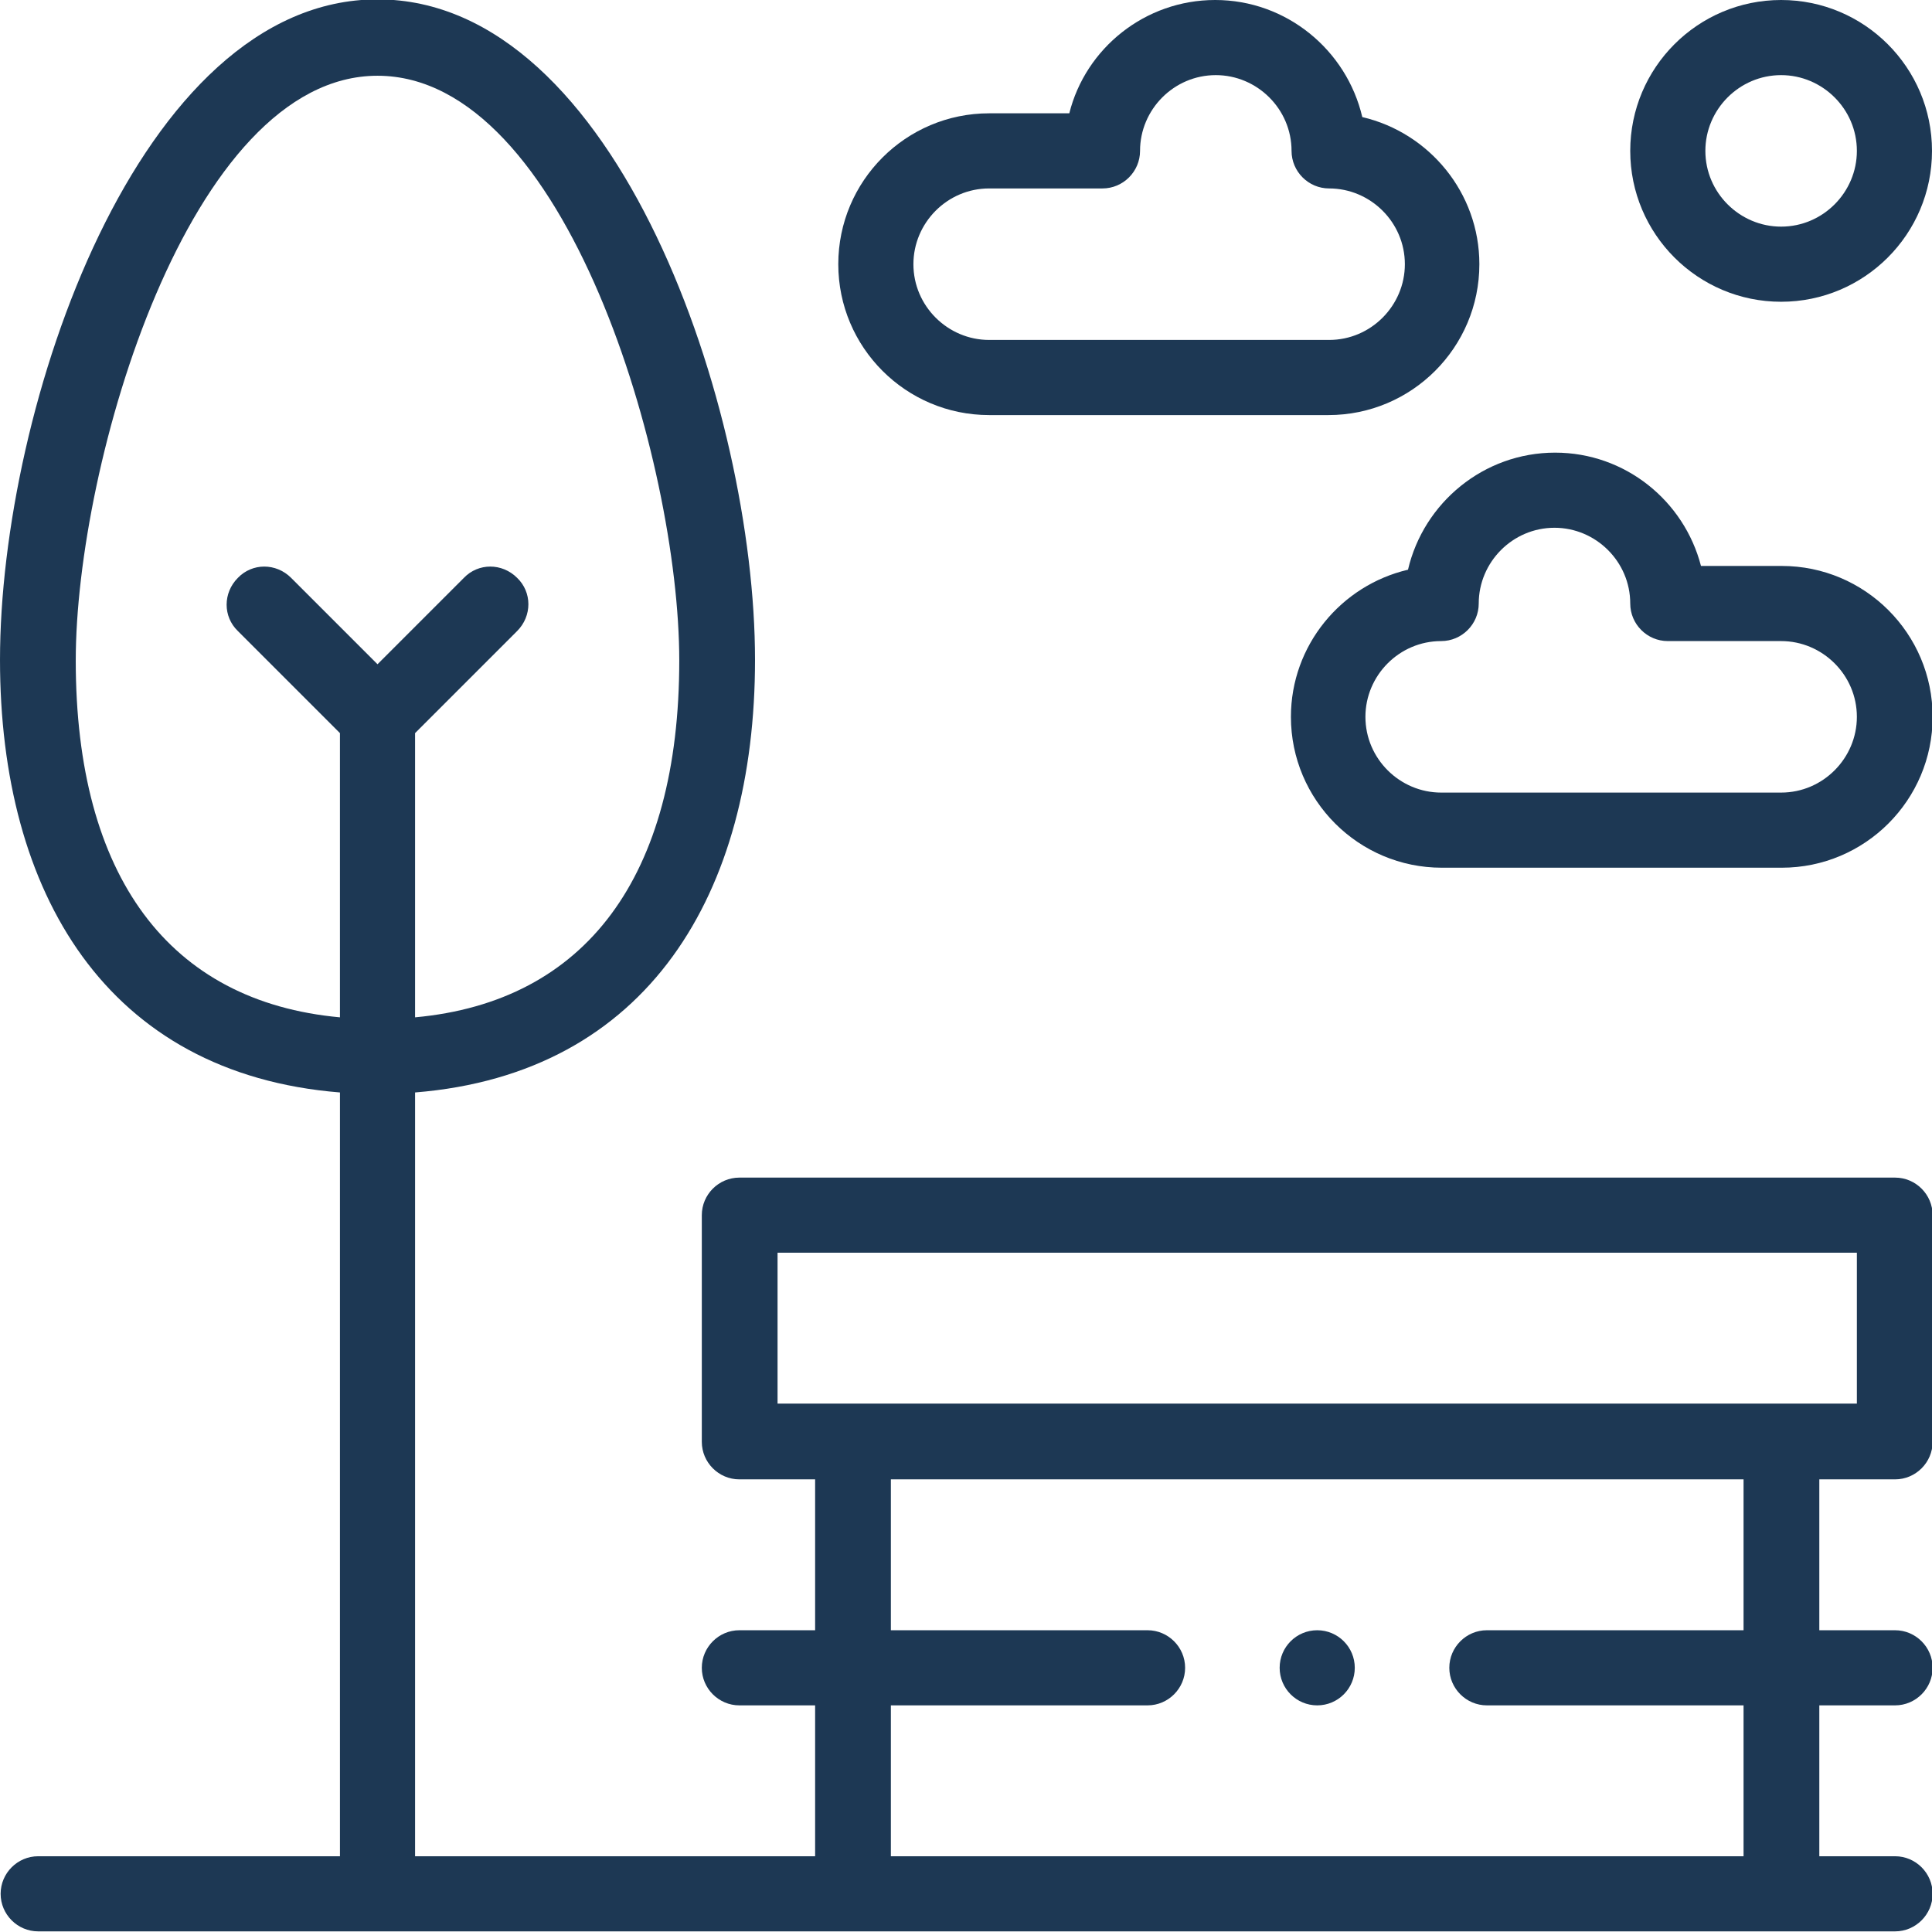 <?xml version="1.0" encoding="UTF-8"?>
<!DOCTYPE svg PUBLIC "-//W3C//DTD SVG 1.1//EN" "http://www.w3.org/Graphics/SVG/1.1/DTD/svg11.dtd">
<!-- Creator: CorelDRAW 2020 (64-Bit) -->
<svg xmlns="http://www.w3.org/2000/svg" xml:space="preserve" width="1.628in" height="1.628in" version="1.1" style="shape-rendering:geometricPrecision; text-rendering:geometricPrecision; image-rendering:optimizeQuality; fill-rule:evenodd; clip-rule:evenodd"
viewBox="0 0 30.86 30.86"
 xmlns:xlink="http://www.w3.org/1999/xlink"
 xmlns:xodm="http://www.corel.com/coreldraw/odm/2003">
 <defs>
  <style type="text/css">
   <![CDATA[
    .fil0 {fill:#1D3854;fill-rule:nonzero}
   ]]>
  </style>
 </defs>
 <g id="Layer_x0020_1">
  <g id="_2987492904432">
   <path class="fil0" d="M30.26 18.81l-18.45 0c-0.33,0 -0.6,0.27 -0.6,0.6l0 3.62c0,0.33 0.27,0.6 0.6,0.6l1.21 0 0 2.41 -1.21 0c-0.33,0 -0.6,0.27 -0.6,0.6 0,0.33 0.27,0.6 0.6,0.6l1.21 0 0 2.41 -6.39 0 0 -12.2c3.73,-0.3 5.43,-3.19 5.43,-6.91 0,-3.98 -2.19,-10.55 -6.03,-10.55 -3.82,0 -6.03,6.52 -6.03,10.55 0,3.72 1.7,6.61 5.43,6.91l0 12.2 -4.82 0c-0.33,0 -0.6,0.27 -0.6,0.6 0,0.33 0.27,0.6 0.6,0.6l29.66 0c0.33,0 0.6,-0.27 0.6,-0.6 0,-0.33 -0.27,-0.6 -0.6,-0.6l-1.21 0 0 -2.41 1.21 -0c0.33,0 0.6,-0.27 0.6,-0.6 0,-0.33 -0.27,-0.6 -0.6,-0.6l-1.21 0 0 -2.41 1.21 -0c0.33,0 0.6,-0.27 0.6,-0.6l0 -3.62c0,-0.33 -0.27,-0.6 -0.6,-0.6zm-29.05 -8.26c0,-3.14 1.81,-9.34 4.82,-9.34 3.01,0 4.82,6.18 4.82,9.34 0,3.45 -1.49,5.45 -4.22,5.7l0 -4.54 1.63 -1.63c0.24,-0.24 0.24,-0.62 0,-0.85 -0.24,-0.24 -0.62,-0.24 -0.85,0l-1.38 1.38 -1.38 -1.38c-0.24,-0.24 -0.62,-0.24 -0.85,0 -0.24,0.24 -0.24,0.62 0,0.85l1.63 1.63 0 4.54c-2.73,-0.25 -4.22,-2.25 -4.22,-5.7l0 -0zm26.64 15.49l-4.1 0c-0.33,0 -0.6,0.27 -0.6,0.6 0,0.33 0.27,0.6 0.6,0.6l4.1 0 0 2.41 -13.62 0 0 -2.41 4.1 -0c0.33,0 0.6,-0.27 0.6,-0.6 0,-0.33 -0.27,-0.6 -0.6,-0.6l-4.1 0 0 -2.41 13.62 -0 0 2.41zm1.81 -3.62l-17.24 0 0 -2.41 17.24 0 0 2.41z"/>
   <path class="fil0" d="M28.45 0c-1.33,0 -2.41,1.08 -2.41,2.41 0,1.33 1.08,2.41 2.41,2.41 1.33,0 2.41,-1.08 2.41,-2.41 0,-1.33 -1.08,-2.41 -2.41,-2.41zm0 3.62c-0.66,0 -1.21,-0.54 -1.21,-1.21 0,-0.66 0.54,-1.21 1.21,-1.21 0.66,0 1.21,0.54 1.21,1.21 0,0.66 -0.54,1.21 -1.21,1.21z"/>
   <path class="fil0" d="M28.45 9.04l-1.28 0c-0.27,-1.04 -1.21,-1.81 -2.33,-1.81 -1.14,0 -2.1,0.8 -2.35,1.87 -1.07,0.25 -1.87,1.21 -1.87,2.35 0,1.33 1.08,2.41 2.41,2.41l5.43 0c1.33,0 2.41,-1.08 2.41,-2.41 0,-1.33 -1.08,-2.41 -2.41,-2.41zm0 3.62l-5.43 0c-0.66,0 -1.21,-0.54 -1.21,-1.21 0,-0.66 0.54,-1.21 1.21,-1.21 0.33,0 0.6,-0.27 0.6,-0.6 0,-0.66 0.54,-1.21 1.21,-1.21 0.66,0 1.21,0.54 1.21,1.21 0,0.33 0.27,0.6 0.6,0.6l1.81 0c0.66,0 1.21,0.54 1.21,1.21 0,0.66 -0.54,1.21 -1.21,1.21z"/>
   <path class="fil0" d="M21.22 6.63c1.33,0 2.41,-1.08 2.41,-2.41 0,-1.14 -0.8,-2.1 -1.87,-2.35 -0.25,-1.07 -1.21,-1.87 -2.35,-1.87 -1.12,0 -2.07,0.77 -2.33,1.81l-1.28 0c-1.33,0 -2.41,1.08 -2.41,2.41 0,1.33 1.08,2.41 2.41,2.41l5.43 0zm-6.63 -2.41c0,-0.66 0.54,-1.21 1.21,-1.21l1.81 0c0.33,0 0.6,-0.27 0.6,-0.6 0,-0.66 0.54,-1.21 1.21,-1.21 0.66,0 1.21,0.54 1.21,1.21 0,0.33 0.27,0.6 0.6,0.6 0.66,0 1.21,0.54 1.21,1.21 0,0.66 -0.54,1.21 -1.21,1.21l-5.43 0c-0.66,0 -1.21,-0.54 -1.21,-1.21z"/>
   <circle class="fil0" cx="21.04" cy="26.64" r="0.6"/>
  </g>
 </g>
</svg>

